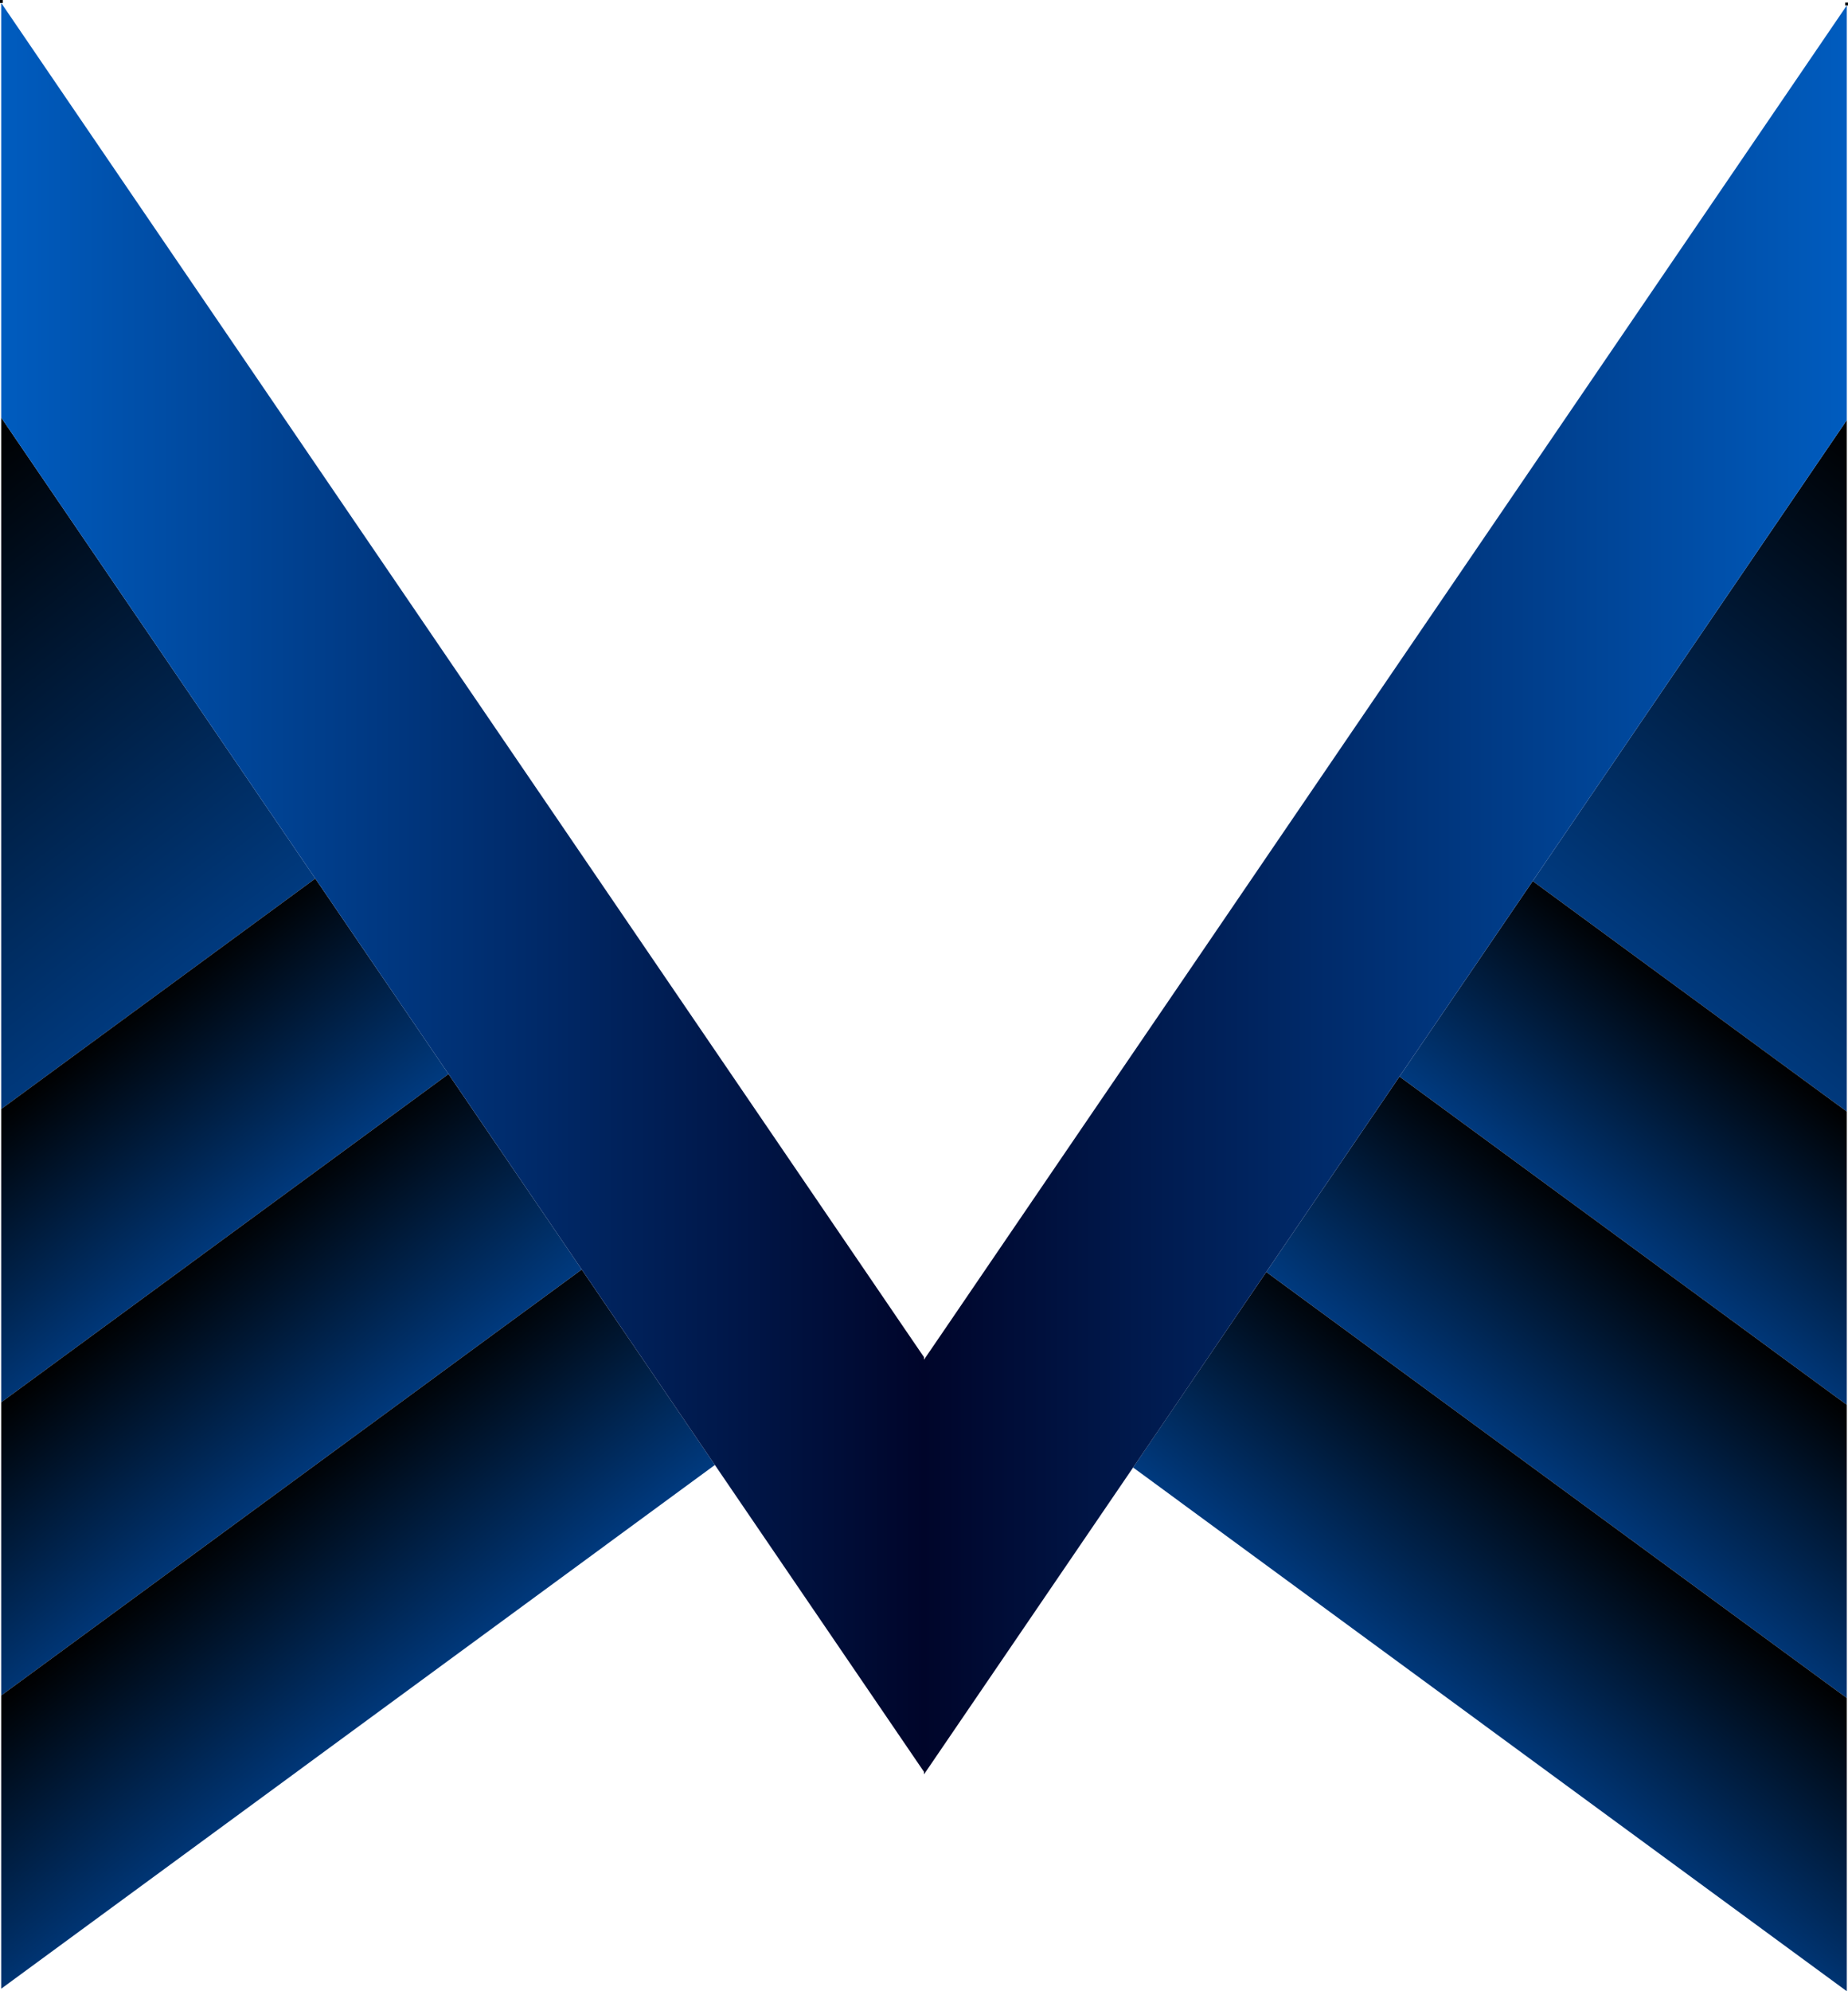 <?xml version="1.0" encoding="UTF-8"?> <svg xmlns="http://www.w3.org/2000/svg" width="52" height="56" viewBox="0 0 52 56" fill="none"><g clip-path="url(#clip0_7_20)"><path d="M0.034 0.083V1.90735e-06" stroke="black" stroke-width="0.087" stroke-miterlimit="10"></path><path fill-rule="evenodd" clip-rule="evenodd" d="M8.872 24.708L6.526 26.429L0.034 31.19V11.744L6.526 21.266L8.872 24.708Z" fill="url(#paint0_linear_7_20)"></path><path fill-rule="evenodd" clip-rule="evenodd" d="M12.621 30.206L6.526 34.676L0.034 39.437V31.19L6.526 26.429L8.872 24.708L12.621 30.206Z" fill="url(#paint1_linear_7_20)"></path><path fill-rule="evenodd" clip-rule="evenodd" d="M16.369 35.703L13.017 38.161L6.526 42.922L0.034 47.683V39.437L6.526 34.676L12.621 30.206L13.017 30.788L16.369 35.703Z" fill="url(#paint2_linear_7_20)"></path><path fill-rule="evenodd" clip-rule="evenodd" d="M20.116 41.2L19.509 41.645L6.526 51.168L0.034 55.929V47.683L6.526 42.922L13.017 38.161L16.369 35.703L19.509 40.309L20.116 41.2Z" fill="url(#paint3_linear_7_20)"></path><path fill-rule="evenodd" clip-rule="evenodd" d="M26 38.168V49.831L23.864 46.698L20.116 41.2L19.509 40.309L16.369 35.703L13.017 30.788L12.621 30.206L8.872 24.708L6.526 21.266L0.034 11.744V0.082L6.526 9.604L13.017 19.125L14.173 20.82L17.921 26.318L19.509 28.647L21.669 31.815L25.416 37.313L26 38.168Z" fill="url(#paint4_linear_7_20)"></path><path d="M51.966 0.071V0.154" stroke="black" stroke-width="0.087" stroke-miterlimit="10"></path><path fill-rule="evenodd" clip-rule="evenodd" d="M43.128 24.779L45.474 26.5L51.966 31.261V11.815L45.474 21.337L43.128 24.779Z" fill="url(#paint5_linear_7_20)"></path><path fill-rule="evenodd" clip-rule="evenodd" d="M39.379 30.276L45.474 34.746L51.966 39.508V31.261L45.474 26.5L43.128 24.779L39.379 30.276Z" fill="url(#paint6_linear_7_20)"></path><path fill-rule="evenodd" clip-rule="evenodd" d="M35.631 35.773L38.983 38.232L45.474 42.993L51.966 47.754V39.508L45.474 34.746L39.379 30.276L38.983 30.858L35.631 35.773Z" fill="url(#paint7_linear_7_20)"></path><path fill-rule="evenodd" clip-rule="evenodd" d="M31.884 41.271L32.491 41.716L45.474 51.239L51.966 56V47.754L45.474 42.993L38.983 38.232L35.631 35.773L32.491 40.38L31.884 41.271Z" fill="url(#paint8_linear_7_20)"></path><path fill-rule="evenodd" clip-rule="evenodd" d="M26 38.239V49.901L28.136 46.769L31.884 41.271L32.492 40.38L35.631 35.773L38.983 30.858L39.379 30.276L43.128 24.779L45.474 21.337L51.966 11.815V0.153L45.474 9.675L38.983 19.196L37.827 20.891L34.08 26.389L32.492 28.718L30.331 31.886L26.584 37.384L26 38.239Z" fill="url(#paint9_linear_7_20)"></path></g><defs><linearGradient id="paint0_linear_7_20" x1="4.737" y1="27.94" x2="-4.905" y2="15.604" gradientUnits="userSpaceOnUse"><stop stop-color="#003A7F"></stop><stop offset="1"></stop></linearGradient><linearGradient id="paint1_linear_7_20" x1="6.546" y1="34.953" x2="2.251" y2="29.458" gradientUnits="userSpaceOnUse"><stop stop-color="#003A7F"></stop><stop offset="1"></stop></linearGradient><linearGradient id="paint2_linear_7_20" x1="8.462" y1="41.882" x2="4.079" y2="36.275" gradientUnits="userSpaceOnUse"><stop stop-color="#003A7F"></stop><stop offset="1"></stop></linearGradient><linearGradient id="paint3_linear_7_20" x1="10.378" y1="48.811" x2="5.908" y2="43.092" gradientUnits="userSpaceOnUse"><stop stop-color="#003A7F"></stop><stop offset="1"></stop></linearGradient><linearGradient id="paint4_linear_7_20" x1="0.034" y1="24.956" x2="26" y2="24.956" gradientUnits="userSpaceOnUse"><stop stop-color="#005CBF"></stop><stop offset="1" stop-color="#00052A"></stop></linearGradient><linearGradient id="paint5_linear_7_20" x1="47.263" y1="28.011" x2="56.905" y2="15.675" gradientUnits="userSpaceOnUse"><stop stop-color="#003A7F"></stop><stop offset="1"></stop></linearGradient><linearGradient id="paint6_linear_7_20" x1="45.454" y1="35.024" x2="49.749" y2="29.529" gradientUnits="userSpaceOnUse"><stop stop-color="#003A7F"></stop><stop offset="1"></stop></linearGradient><linearGradient id="paint7_linear_7_20" x1="43.538" y1="41.953" x2="47.921" y2="36.346" gradientUnits="userSpaceOnUse"><stop stop-color="#003A7F"></stop><stop offset="1"></stop></linearGradient><linearGradient id="paint8_linear_7_20" x1="41.622" y1="48.882" x2="46.092" y2="43.163" gradientUnits="userSpaceOnUse"><stop stop-color="#003A7F"></stop><stop offset="1"></stop></linearGradient><linearGradient id="paint9_linear_7_20" x1="51.966" y1="25.027" x2="26" y2="25.027" gradientUnits="userSpaceOnUse"><stop stop-color="#005CBF"></stop><stop offset="1" stop-color="#00052A"></stop></linearGradient><clipPath id="clip0_7_20"><rect width="52" height="56" fill="white"></rect></clipPath></defs></svg> 